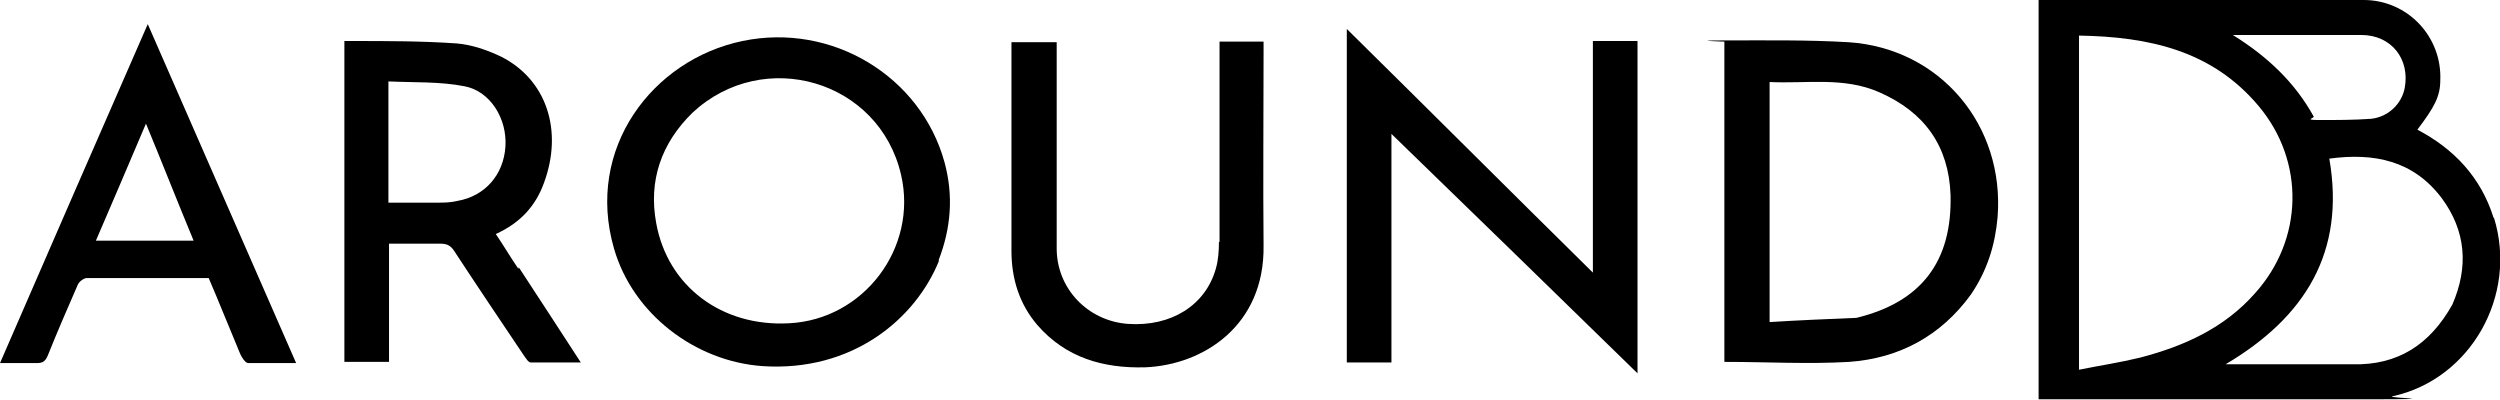<svg xmlns="http://www.w3.org/2000/svg" viewBox="0 0 414.5 66.4"><g><g id="Layer_1"><g id="Layer_1-2" data-name="Layer_1"><g id="Layer_1-2"><g><path d="M413.4,36c-2.1-6.6-6.5-11.3-12.6-14.5,2.8-3.7,3.8-5.5,3.8-8.2C404.9,6.1,399.2,0,391.9,0h-53.9v2.1h0v64.1h54.2c15.2,0,3-.2,4.5-.5,12.9-2.8,20.8-16.7,16.8-29.6h-.1ZM380.8,5.8h10.7c5,0,8.1,4,7.2,8.8-.5,2.6-2.7,4.8-5.6,5.1-2.8.2-5.7.2-8.5.2s-.8-.3-1-.6c-3.1-5.6-7.6-9.9-13.4-13.5h10.6,0ZM344.7,61.3V13.9h0V5.9c11.5.2,22,2.4,29.8,11.7,7.7,9.2,7.4,22.1-.6,31-5.1,5.8-11.8,8.8-19.1,10.7-3.3.8-6.6,1.3-10.1,2h0ZM406.6,50.5c-3.7,6.6-9,10.1-16.6,9.9h-21c13.2-7.8,19.9-18.6,17.2-34.1,7.4-1,13.9.3,18.6,6.5,4.1,5.5,4.5,11.5,1.8,17.7Z"></path><path d="M264.1,45.2c-13.7-13.5-27.1-26.9-40.8-40.4v55.3h7.4v-12.1h0v-25.8c13.7,13.3,27.2,26.4,40.8,39.7V6.8h-7.4v38.4Z"></path><path d="M156.6,26.9c-3.9-14.2-18.6-23.2-33.5-20.1-14.9,3.1-26.1,17.8-21.3,34.4,3.1,10.8,13.4,18.7,24.6,19.5,14.9,1,25.4-7.8,29.3-17.5h-.1c2.1-5.4,2.5-10.8,1-16.3h0ZM130.8,53.6c-11.1.6-20.1-6.1-22-16.6-1.3-7,.8-13.2,6-18.3h0c11.8-11,31-5.4,34.6,10.3,2.8,12.1-6.2,24-18.6,24.6h0Z"></path><path d="M306.5,7c-6.8-.4-13.5-.3-20.3-.3s-.3.2-.3.2v53.1c7,0,13.9.4,20.7,0,8.3-.6,15.2-4.3,20.2-11.2h0c2.7-4,4-8.2,4.4-12.8,1.2-15.2-9.5-28-24.7-29h0ZM307.8,52.7h0c-4.9.2-9.6.4-14.4.7V13.6c6.1.3,12.3-.9,18.2,1.7,7.5,3.3,11.5,8.9,11.8,17,.3,11.1-4.9,17.8-15.6,20.4Z"></path><path d="M85.9,44.5c-1.3-1.9-2.4-3.8-3.7-5.7,4-1.8,6.6-4.6,8-8.5,3.2-8.7.4-17.1-7.1-20.9-2.3-1.1-4.9-2-7.4-2.2-5.7-.4-11.6-.4-17.4-.4h-1.2v53.2h7.4v-19.6h8.5c1.1,0,1.7.3,2.3,1.2,3.8,5.8,7.7,11.6,11.6,17.4.3.4.7,1.1,1.1,1.1h8.3c-3.5-5.4-6.9-10.6-10.3-15.8v.2h0ZM75.9,33.3c-1.2.3-2.3.3-3.5.3h-8v-14h0v-6.1c4.3.2,8.5,0,12.6.8,4.3.8,7.1,5.4,6.8,10-.3,4.7-3.4,8.2-7.9,9Z"></path><path d="M202.1,40.1c0,1.4-.1,3-.5,4.4-1.7,6.1-7.4,9.7-14.6,9.2-6.7-.5-11.8-5.9-11.8-12.5v-14.8.2V7h-7.5v34.6c0,4.6,1.3,8.8,4.3,12.3,4.7,5.4,10.9,7.2,17.9,7,9.6-.4,19.8-6.9,19.6-20.2-.1-10.7,0-21.4,0-32v-1.8h-7.3v33.2h0Z"></path><path d="M0,60.2h6.1c1,0,1.4-.3,1.8-1.2,1.6-4,3.3-7.9,5-11.8.2-.5,1-1.1,1.5-1.1h20.2c1.6,3.7,3.1,7.5,4.7,11.3h0c.3.7.5,1.3.8,1.8s.7,1,1.1,1h7.9c-8.2-18.7-16.3-37.2-24.6-56.2C16.2,23,8.1,41.5,0,60.2ZM23.9,39.9h-8c2.8-6.5,5.5-12.8,8.3-19.4,2.7,6.5,5.2,12.9,7.9,19.4h-8.2Z"></path></g></g></g></g></g></svg>